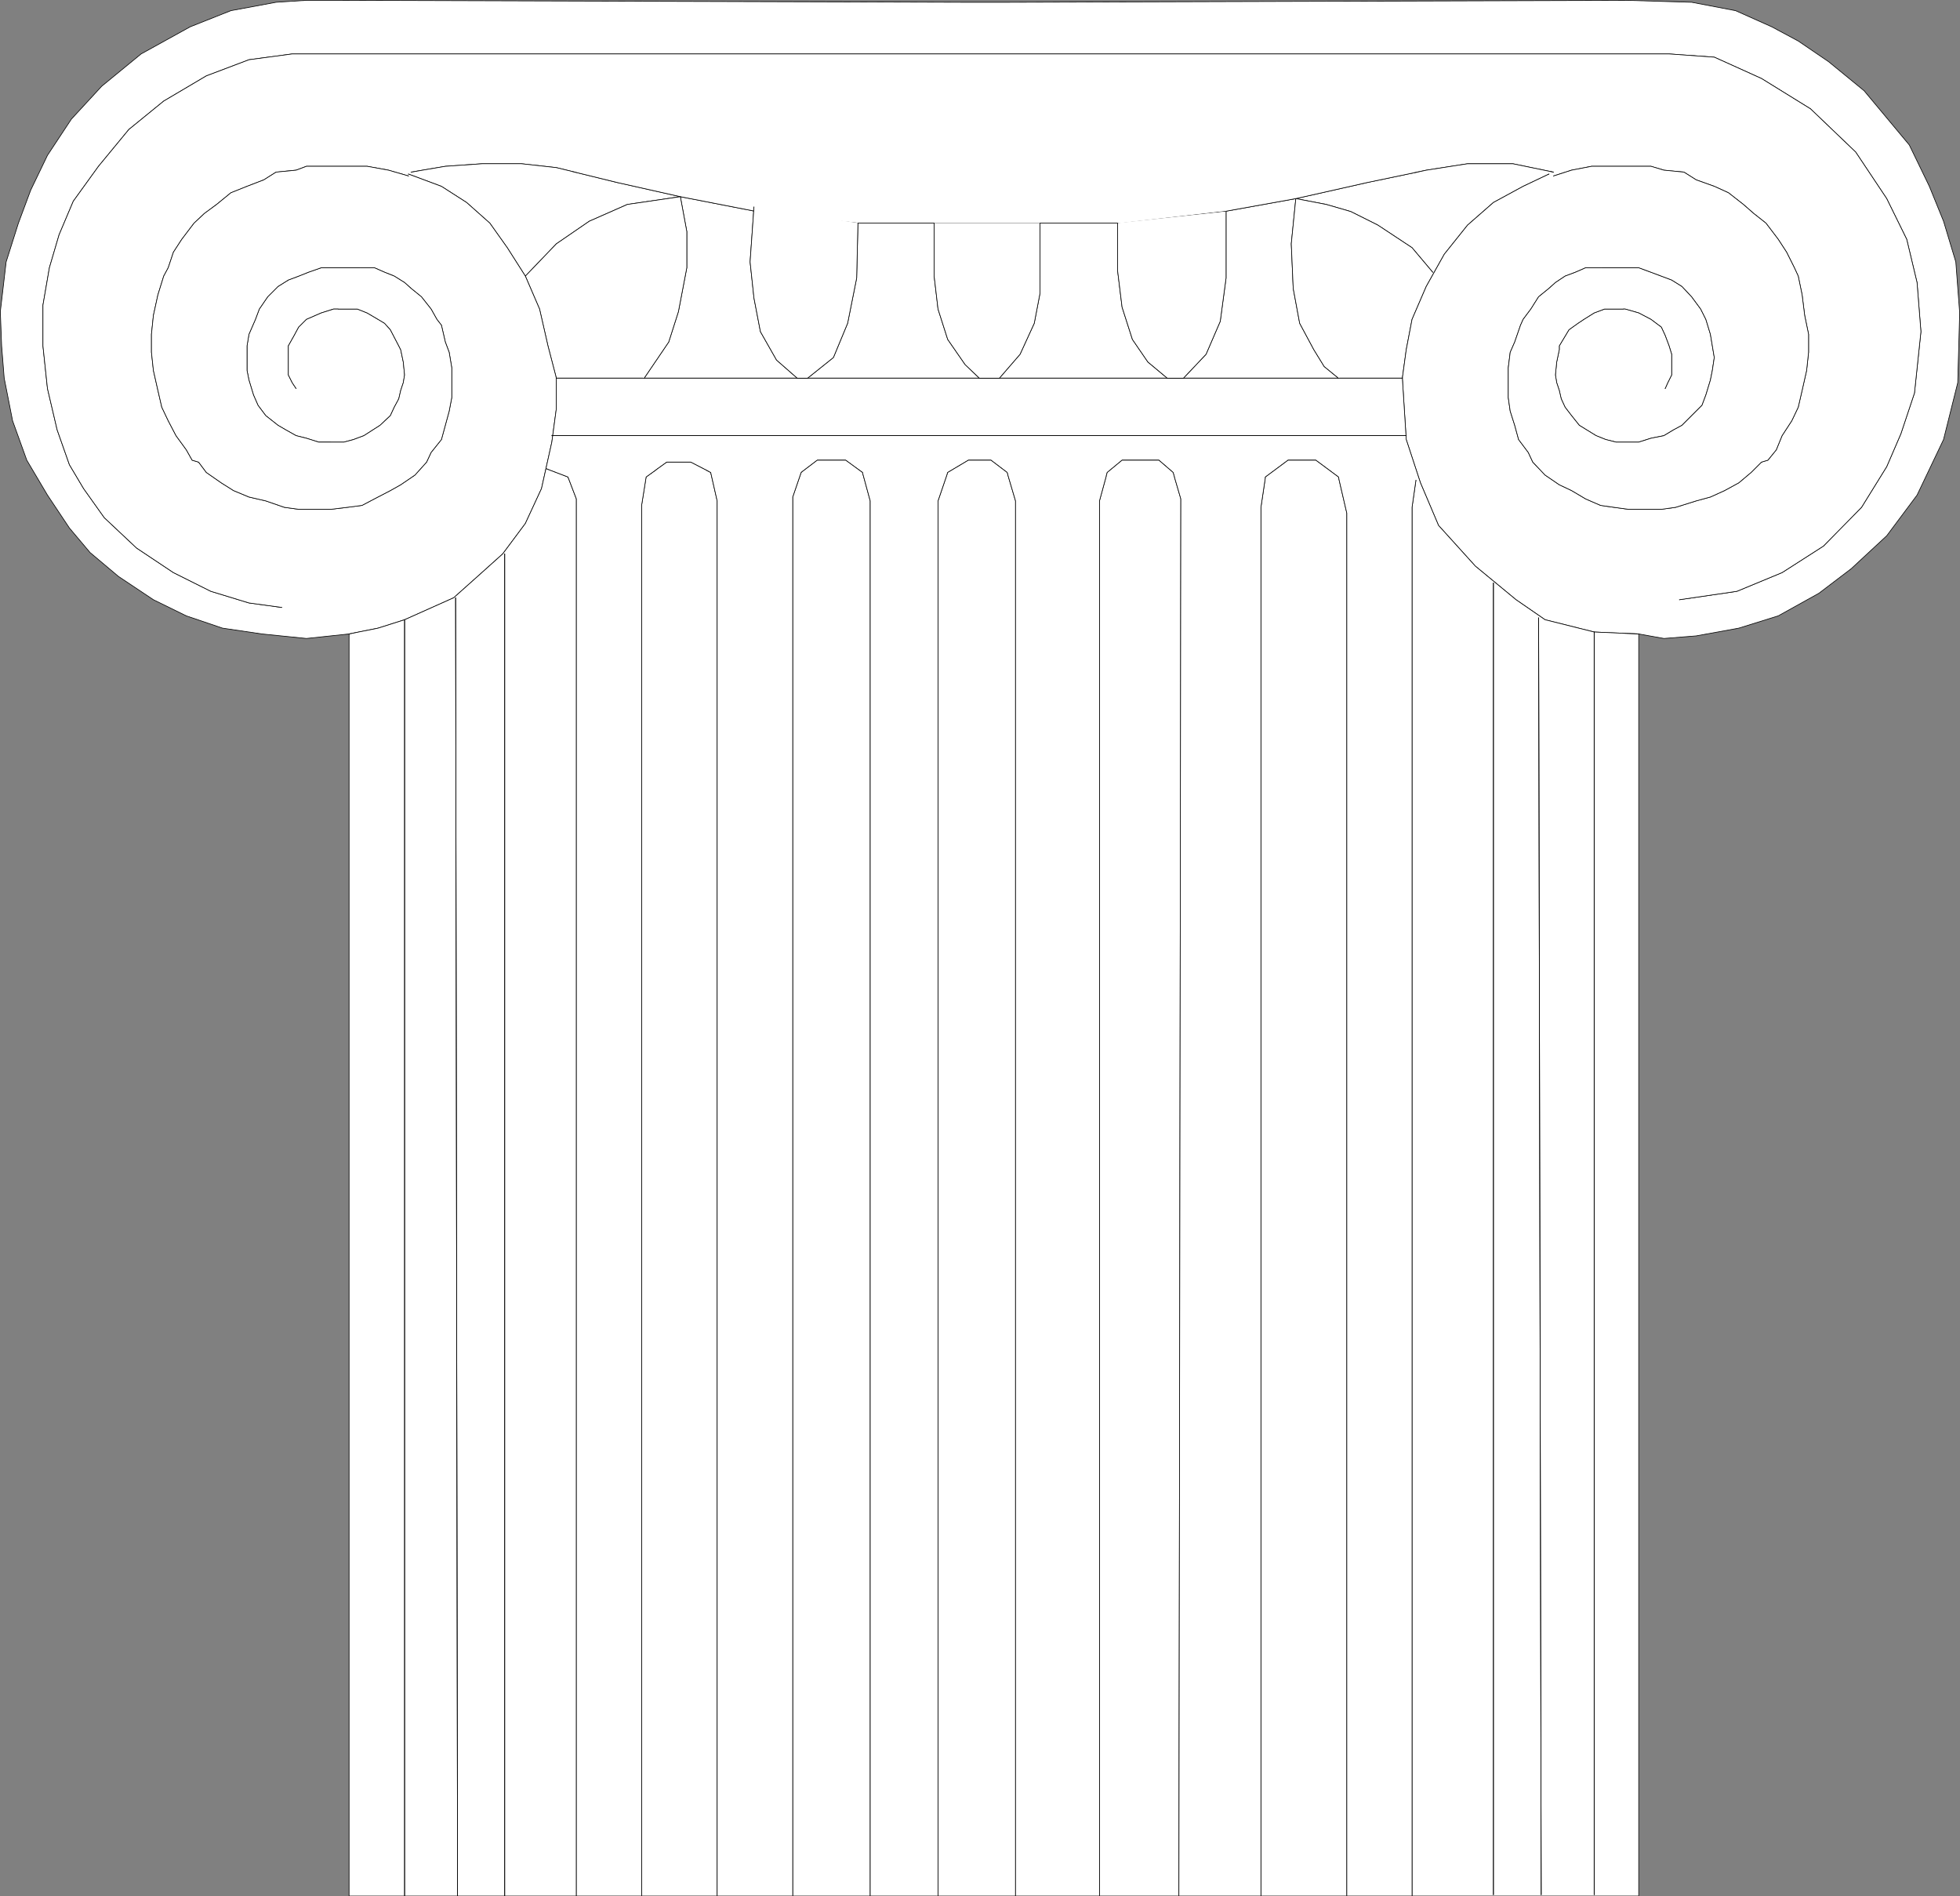 <?xml version="1.0" encoding="UTF-8" standalone="no"?>
<svg
   version="1.0"
   width="129.766mm"
   height="125.533mm"
   id="svg82"
   sodipodi:docname="Column 02.wmf"
   xmlns:inkscape="http://www.inkscape.org/namespaces/inkscape"
   xmlns:sodipodi="http://sodipodi.sourceforge.net/DTD/sodipodi-0.dtd"
   xmlns="http://www.w3.org/2000/svg"
   xmlns:svg="http://www.w3.org/2000/svg">
  <rect width="100%" height="100%" fill="#808080" stroke="none"/>
  <sodipodi:namedview
     id="namedview82"
     pagecolor="#ffffff"
     bordercolor="#000000"
     borderopacity="0.25"
     inkscape:showpageshadow="2"
     inkscape:pageopacity="0.0"
     inkscape:pagecheckerboard="0"
     inkscape:deskcolor="#d1d1d1"
     inkscape:document-units="mm" />
  <defs
     id="defs1">
    <pattern
       id="WMFhbasepattern"
       patternUnits="userSpaceOnUse"
       width="6"
       height="6"
       x="0"
       y="0" />
  </defs>
  <path
     style="fill:#ffffff;fill-opacity:1;fill-rule:evenodd;stroke:none"
     d="m 252.661,0.566 154.328,-0.485 16.322,0.485 10.989,2.101 9.05,4.04 6.626,3.555 7.595,5.171 8.888,7.272 11.312,13.574 5.01,10.342 3.555,8.726 3.07,10.181 0.97,12.766 -0.485,17.453 -3.555,14.221 -6.626,13.898 -7.595,10.181 -8.888,8.242 -8.08,6.141 -10.181,5.656 -9.858,3.07 -10.666,1.939 -8.08,0.646 -6.302,-1.131 V 474.375 H 87.345 V 158.61 l -10.666,1.131 -11.15,-1.131 -9.858,-1.454 -9.05,-3.07 -8.242,-4.04 -8.726,-5.818 -7.11,-5.979 -5.171,-6.141 -5.494,-8.242 -5.171,-8.726 -3.555,-9.858 L 1.05,94.616 0.404,86.536 0.081,77.972 1.535,65.529 4.606,55.833 7.676,47.591 11.878,38.865 17.857,29.815 25.452,21.574 35.31,13.494 47.591,6.706 57.772,2.666 69.084,0.566 76.679,0.081 h 8.726 l 154.974,0.485 z"
     id="path1" />
  <path
     style="fill:none;stroke:#000000;stroke-width:0.162px;stroke-linecap:round;stroke-linejoin:round;stroke-miterlimit:4;stroke-dasharray:none;stroke-opacity:1"
     d="m 252.661,0.566 154.328,-0.485 16.322,0.485 10.989,2.101 9.05,4.04 6.626,3.555 7.595,5.171 8.888,7.272 11.312,13.574 5.01,10.342 3.555,8.726 3.07,10.181 0.97,12.766 -0.485,17.453 -3.555,14.221 -6.626,13.898 -7.595,10.181 -8.888,8.242 -8.08,6.141 -10.181,5.656 -9.858,3.07 -10.666,1.939 -8.08,0.646 -6.302,-1.131 V 474.375 H 87.345 V 158.61 l -10.666,1.131 -11.15,-1.131 -9.858,-1.454 -9.05,-3.07 -8.242,-4.04 -8.726,-5.818 -7.11,-5.979 -5.171,-6.141 -5.494,-8.242 -5.171,-8.726 -3.555,-9.858 L 1.05,94.616 0.404,86.536 0.081,77.972 1.535,65.529 4.606,55.833 7.676,47.591 11.878,38.865 17.857,29.815 25.452,21.574 35.31,13.494 47.591,6.706 57.772,2.666 69.084,0.566 76.679,0.081 h 8.726 l 154.974,0.485 h 12.282"
     id="path2" />
  <path
     style="fill:#ffffff;fill-opacity:1;fill-rule:evenodd;stroke:none"
     d="m 420.24,150.045 14.382,-2.101 11.312,-4.686 10.342,-6.626 9.534,-9.696 6.302,-10.181 3.555,-8.242 3.394,-10.181 1.616,-15.352 -0.97,-12.282 -2.586,-10.827 L 472.114,49.692 464.357,38.057 453.045,27.229 440.764,19.634 428.967,14.302 417.655,13.494 H 73.124 l -10.827,1.454 -10.666,4.04 -10.666,6.302 -8.726,7.11 -7.595,9.211 -6.302,8.726 -3.555,8.403 -2.424,8.242 -1.616,9.373 v 10.181 l 1.131,10.666 2.424,10.342 3.07,8.726 3.555,5.979 5.171,7.272 8.08,7.595 9.211,6.141 9.373,4.686 9.534,2.909 8.242,1.131 z"
     id="path3" />
  <path
     style="fill:none;stroke:#000000;stroke-width:0.162px;stroke-linecap:round;stroke-linejoin:round;stroke-miterlimit:4;stroke-dasharray:none;stroke-opacity:1"
     d="m 420.24,150.045 14.382,-2.101 11.312,-4.686 10.342,-6.626 9.534,-9.696 6.302,-10.181 3.555,-8.242 3.394,-10.181 1.616,-15.352 -0.97,-12.282 -2.586,-10.827 L 472.114,49.692 464.357,38.057 453.045,27.229 440.764,19.634 428.967,14.302 417.655,13.494 H 73.124 l -10.827,1.454 -10.666,4.04 -10.666,6.302 -8.726,7.11 -7.595,9.211 -6.302,8.726 -3.555,8.403 -2.424,8.242 -1.616,9.373 v 10.181 l 1.131,10.666 2.424,10.342 3.07,8.726 3.555,5.979 5.171,7.272 8.08,7.595 9.211,6.141 9.373,4.686 9.534,2.909 8.242,1.131"
     id="path4" />
  <path
     style="fill:#ffffff;fill-opacity:1;fill-rule:evenodd;stroke:none"
     d="m 420.24,150.045 14.382,-2.101 11.312,-4.686 10.342,-6.626 9.534,-9.696 6.302,-10.181 3.555,-8.242 3.394,-10.181 1.616,-15.352 -0.97,-12.282 -2.586,-10.827 L 472.114,49.692 464.357,38.057 453.045,27.229 440.764,19.634 428.967,14.302 417.655,13.494 H 73.124 l -10.827,1.454 -10.666,4.04 -10.666,6.302 -8.726,7.11 -7.595,9.211 -6.302,8.726 -3.555,8.403 -2.424,8.242 -1.616,9.373 v 10.181 l 1.131,10.666 2.424,10.342 3.07,8.726 3.555,5.979 5.171,7.272 8.08,7.595 9.211,6.141 9.373,4.686 9.534,2.909 8.242,1.131 z"
     id="path5" />
  <path
     style="fill:none;stroke:#000000;stroke-width:0.162px;stroke-linecap:round;stroke-linejoin:round;stroke-miterlimit:4;stroke-dasharray:none;stroke-opacity:1"
     d="m 420.24,150.045 14.382,-2.101 11.312,-4.686 10.342,-6.626 9.534,-9.696 6.302,-10.181 3.555,-8.242 3.394,-10.181 1.616,-15.352 -0.97,-12.282 -2.586,-10.827 L 472.114,49.692 464.357,38.057 453.045,27.229 440.764,19.634 428.967,14.302 417.655,13.494 H 73.124 l -10.827,1.454 -10.666,4.04 -10.666,6.302 -8.726,7.11 -7.595,9.211 -6.302,8.726 -3.555,8.403 -2.424,8.242 -1.616,9.373 v 10.181 l 1.131,10.666 2.424,10.342 3.07,8.726 3.555,5.979 5.171,7.272 8.08,7.595 9.211,6.141 9.373,4.686 9.534,2.909 8.242,1.131"
     id="path6" />
  <path
     style="fill:#ffffff;fill-opacity:1;fill-rule:evenodd;stroke:none"
     d="m 74.094,97.202 -0.97,-1.454 -0.97,-1.939 v -7.272 l 1.454,-2.586 1.131,-2.101 1.939,-1.939 3.717,-1.616 3.07,-0.97 h 5.979 l 2.424,0.97 2.747,1.616 1.616,0.97 1.454,1.616 2.101,4.04 0.485,0.97 0.646,3.07 0.323,3.232 -0.323,1.939 -0.646,1.939 -0.485,2.101 -1.131,2.101 -0.97,2.101 -2.586,2.424 -4.04,2.586 -2.586,0.97 -2.424,0.646 H 79.75 l -3.07,-0.97 -2.586,-0.646 -2.586,-1.454 -1.939,-1.131 -3.07,-2.424 -1.939,-2.586 -1.131,-2.586 -1.131,-3.717 -0.485,-2.424 v -6.141 l 0.485,-2.909 1.616,-3.717 0.97,-2.586 2.101,-3.07 2.586,-2.586 2.586,-1.616 2.586,-0.97 2.424,-0.97 3.232,-1.131 h 13.251 l 2.586,1.131 2.424,0.97 2.586,1.616 1.616,1.454 2.586,2.101 2.424,3.07 1.454,2.586 1.131,1.454 0.97,4.202 0.97,2.586 0.646,3.878 v 7.434 l -0.646,3.394 -0.97,3.555 -0.97,3.555 -2.586,3.232 -1.131,2.424 -2.909,3.232 -3.555,2.424 -2.586,1.454 -4.04,2.101 -3.07,1.616 -3.717,0.485 -4.04,0.485 h -8.08 l -3.555,-0.485 -4.686,-1.616 -4.202,-0.97 -3.878,-1.616 -3.07,-1.939 -3.717,-2.586 -1.939,-2.586 -1.616,-0.485 -1.454,-2.586 -2.586,-3.555 -1.939,-3.717 -1.616,-3.394 -0.97,-4.202 -1.131,-5.01 -0.485,-4.525 v -4.525 l 0.485,-4.686 1.131,-5.171 1.454,-4.686 1.131,-2.101 1.293,-3.878 2.101,-3.232 3.07,-4.04 2.586,-2.424 3.07,-2.262 3.555,-2.909 4.04,-1.616 4.202,-1.616 3.07,-1.939 5.01,-0.485 2.586,-0.97 h 15.19 l 5.333,0.97 5.01,1.454 z"
     id="path7" />
  <path
     style="fill:none;stroke:#000000;stroke-width:0.162px;stroke-linecap:round;stroke-linejoin:round;stroke-miterlimit:4;stroke-dasharray:none;stroke-opacity:1"
     d="m 74.094,97.202 -0.97,-1.454 -0.97,-1.939 v -7.272 l 1.454,-2.586 1.131,-2.101 1.939,-1.939 3.717,-1.616 3.07,-0.97 h 5.979 l 2.424,0.97 2.747,1.616 1.616,0.97 1.454,1.616 2.101,4.04 0.485,0.97 0.646,3.07 0.323,3.232 -0.323,1.939 -0.646,1.939 -0.485,2.101 -1.131,2.101 -0.97,2.101 -2.586,2.424 -4.04,2.586 -2.586,0.97 -2.424,0.646 H 79.75 l -3.07,-0.97 -2.586,-0.646 -2.586,-1.454 -1.939,-1.131 -3.07,-2.424 -1.939,-2.586 -1.131,-2.586 -1.131,-3.717 -0.485,-2.424 v -6.141 l 0.485,-2.909 1.616,-3.717 0.97,-2.586 2.101,-3.07 2.586,-2.586 2.586,-1.616 2.586,-0.97 2.424,-0.97 3.232,-1.131 h 13.251 l 2.586,1.131 2.424,0.97 2.586,1.616 1.616,1.454 2.586,2.101 2.424,3.07 1.454,2.586 1.131,1.454 0.97,4.202 0.97,2.586 0.646,3.878 v 7.434 l -0.646,3.394 -0.97,3.555 -0.97,3.555 -2.586,3.232 -1.131,2.424 -2.909,3.232 -3.555,2.424 -2.586,1.454 -4.04,2.101 -3.07,1.616 -3.717,0.485 -4.04,0.485 h -8.08 l -3.555,-0.485 -4.686,-1.616 -4.202,-0.97 -3.878,-1.616 -3.07,-1.939 -3.717,-2.586 -1.939,-2.586 -1.616,-0.485 -1.454,-2.586 -2.586,-3.555 -1.939,-3.717 -1.616,-3.394 -0.97,-4.202 -1.131,-5.01 -0.485,-4.525 v -4.525 l 0.485,-4.686 1.131,-5.171 1.454,-4.686 1.131,-2.101 1.293,-3.878 2.101,-3.232 3.07,-4.04 2.586,-2.424 3.07,-2.262 3.555,-2.909 4.04,-1.616 4.202,-1.616 3.07,-1.939 5.01,-0.485 2.586,-0.97 h 15.19 l 5.333,0.97 5.01,1.454"
     id="path8" />
  <path
     style="fill:#ffffff;fill-opacity:1;fill-rule:evenodd;stroke:none"
     d="m 74.094,97.202 -0.97,-1.454 -0.97,-1.939 v -7.272 l 1.454,-2.586 1.131,-2.101 1.939,-1.939 3.717,-1.616 3.07,-0.97 h 5.979 l 2.424,0.97 2.747,1.616 1.616,0.97 1.454,1.616 2.101,4.04 0.485,0.97 0.646,3.07 0.323,3.232 -0.323,1.939 -0.646,1.939 -0.485,2.101 -1.131,2.101 -0.97,2.101 -2.586,2.424 -4.04,2.586 -2.586,0.97 -2.424,0.646 H 79.75 l -3.07,-0.97 -2.586,-0.646 -2.586,-1.454 -1.939,-1.131 -3.07,-2.424 -1.939,-2.586 -1.131,-2.586 -1.131,-3.717 -0.485,-2.424 v -6.141 l 0.485,-2.909 1.616,-3.717 0.97,-2.586 2.101,-3.07 2.586,-2.586 2.586,-1.616 2.586,-0.97 2.424,-0.97 3.232,-1.131 h 13.251 l 2.586,1.131 2.424,0.97 2.586,1.616 1.616,1.454 2.586,2.101 2.424,3.07 1.454,2.586 1.131,1.454 0.97,4.202 0.97,2.586 0.646,3.878 v 7.434 l -0.646,3.394 -0.97,3.555 -0.97,3.555 -2.586,3.232 -1.131,2.424 -2.909,3.232 -3.555,2.424 -2.586,1.454 -4.04,2.101 -3.07,1.616 -3.717,0.485 -4.04,0.485 h -8.08 l -3.555,-0.485 -4.686,-1.616 -4.202,-0.97 -3.878,-1.616 -3.07,-1.939 -3.717,-2.586 -1.939,-2.586 -1.616,-0.485 -1.454,-2.586 -2.586,-3.555 -1.939,-3.717 -1.616,-3.394 -0.97,-4.202 -1.131,-5.01 -0.485,-4.525 v -4.525 l 0.485,-4.686 1.131,-5.171 1.454,-4.686 1.131,-2.101 1.293,-3.878 2.101,-3.232 3.07,-4.04 2.586,-2.424 3.07,-2.262 3.555,-2.909 4.04,-1.616 4.202,-1.616 3.07,-1.939 5.01,-0.485 2.586,-0.97 h 15.19 l 5.333,0.97 5.01,1.454 z"
     id="path9" />
  <path
     style="fill:none;stroke:#000000;stroke-width:0.162px;stroke-linecap:round;stroke-linejoin:round;stroke-miterlimit:4;stroke-dasharray:none;stroke-opacity:1"
     d="m 74.094,97.202 -0.97,-1.454 -0.97,-1.939 v -7.272 l 1.454,-2.586 1.131,-2.101 1.939,-1.939 3.717,-1.616 3.07,-0.97 h 5.979 l 2.424,0.97 2.747,1.616 1.616,0.97 1.454,1.616 2.101,4.04 0.485,0.97 0.646,3.07 0.323,3.232 -0.323,1.939 -0.646,1.939 -0.485,2.101 -1.131,2.101 -0.97,2.101 -2.586,2.424 -4.04,2.586 -2.586,0.97 -2.424,0.646 H 79.75 l -3.07,-0.97 -2.586,-0.646 -2.586,-1.454 -1.939,-1.131 -3.07,-2.424 -1.939,-2.586 -1.131,-2.586 -1.131,-3.717 -0.485,-2.424 v -6.141 l 0.485,-2.909 1.616,-3.717 0.97,-2.586 2.101,-3.07 2.586,-2.586 2.586,-1.616 2.586,-0.97 2.424,-0.97 3.232,-1.131 h 13.251 l 2.586,1.131 2.424,0.97 2.586,1.616 1.616,1.454 2.586,2.101 2.424,3.07 1.454,2.586 1.131,1.454 0.97,4.202 0.97,2.586 0.646,3.878 v 7.434 l -0.646,3.394 -0.97,3.555 -0.97,3.555 -2.586,3.232 -1.131,2.424 -2.909,3.232 -3.555,2.424 -2.586,1.454 -4.04,2.101 -3.07,1.616 -3.717,0.485 -4.04,0.485 h -8.08 l -3.555,-0.485 -4.686,-1.616 -4.202,-0.97 -3.878,-1.616 -3.07,-1.939 -3.717,-2.586 -1.939,-2.586 -1.616,-0.485 -1.454,-2.586 -2.586,-3.555 -1.939,-3.717 -1.616,-3.394 -0.97,-4.202 -1.131,-5.01 -0.485,-4.525 v -4.525 l 0.485,-4.686 1.131,-5.171 1.454,-4.686 1.131,-2.101 1.293,-3.878 2.101,-3.232 3.07,-4.04 2.586,-2.424 3.07,-2.262 3.555,-2.909 4.04,-1.616 4.202,-1.616 3.07,-1.939 5.01,-0.485 2.586,-0.97 h 15.19 l 5.333,0.97 5.01,1.454"
     id="path10" />
  <path
     style="fill:#ffffff;fill-opacity:1;fill-rule:evenodd;stroke:none"
     d="m 416.685,97.202 0.646,-1.454 0.97,-1.939 v -5.171 l -0.646,-2.101 -0.97,-2.586 -0.97,-2.101 -2.586,-1.939 -3.07,-1.616 -3.394,-0.97 h -5.171 l -2.586,0.97 -2.586,1.616 -1.454,0.97 -2.262,1.616 -2.424,4.04 v 0.97 l -0.646,3.07 -0.323,3.232 0.323,1.939 0.646,1.939 0.485,2.101 0.97,2.101 1.616,2.101 1.939,2.424 4.202,2.586 2.424,0.97 2.586,0.646 h 5.656 l 3.07,-0.97 3.232,-0.646 2.424,-1.454 2.101,-1.131 5.01,-5.01 0.97,-2.586 1.131,-3.717 0.485,-2.424 0.485,-3.232 -0.485,-2.909 -0.485,-2.909 -1.131,-3.717 -1.293,-2.586 -2.262,-3.07 -2.424,-2.586 -2.586,-1.616 -2.586,-0.97 -2.586,-0.97 -3.07,-1.131 h -13.251 l -2.586,1.131 -2.586,0.97 -2.424,1.616 -1.616,1.454 -2.586,2.101 -1.939,3.07 -1.939,2.586 -0.646,1.454 -1.454,4.202 -1.131,2.586 -0.485,3.878 v 7.434 l 0.485,3.394 1.131,3.555 0.97,3.555 2.424,3.232 1.131,2.424 3.07,3.232 3.555,2.424 3.07,1.454 3.555,2.101 3.717,1.616 3.394,0.485 3.555,0.485 h 8.242 l 3.555,-0.485 5.171,-1.616 3.555,-0.97 3.555,-1.616 3.555,-1.939 3.07,-2.586 2.586,-2.586 1.616,-0.485 2.101,-2.586 1.454,-3.555 2.424,-3.717 1.616,-3.394 0.97,-4.202 1.131,-5.01 0.485,-4.525 v -4.525 l -0.97,-4.686 -0.646,-5.171 -0.97,-4.686 -0.97,-2.101 -1.939,-3.878 -2.101,-3.232 -3.07,-4.04 -3.07,-2.424 -2.586,-2.262 -3.717,-2.909 -3.555,-1.616 -4.525,-1.616 -3.07,-1.939 -5.01,-0.485 -3.232,-0.97 h -14.867 l -5.01,0.97 -4.525,1.454 z"
     id="path11" />
  <path
     style="fill:none;stroke:#000000;stroke-width:0.162px;stroke-linecap:round;stroke-linejoin:round;stroke-miterlimit:4;stroke-dasharray:none;stroke-opacity:1"
     d="m 416.685,97.202 0.646,-1.454 0.97,-1.939 v -5.171 l -0.646,-2.101 -0.97,-2.586 -0.97,-2.101 -2.586,-1.939 -3.07,-1.616 -3.394,-0.97 h -5.171 l -2.586,0.97 -2.586,1.616 -1.454,0.97 -2.262,1.616 -2.424,4.04 v 0.97 l -0.646,3.07 -0.323,3.232 0.323,1.939 0.646,1.939 0.485,2.101 0.97,2.101 1.616,2.101 1.939,2.424 4.202,2.586 2.424,0.97 2.586,0.646 h 5.656 l 3.07,-0.97 3.232,-0.646 2.424,-1.454 2.101,-1.131 5.01,-5.01 0.97,-2.586 1.131,-3.717 0.485,-2.424 0.485,-3.232 -0.485,-2.909 -0.485,-2.909 -1.131,-3.717 -1.293,-2.586 -2.262,-3.07 -2.424,-2.586 -2.586,-1.616 -2.586,-0.97 -2.586,-0.97 -3.07,-1.131 h -13.251 l -2.586,1.131 -2.586,0.97 -2.424,1.616 -1.616,1.454 -2.586,2.101 -1.939,3.07 -1.939,2.586 -0.646,1.454 -1.454,4.202 -1.131,2.586 -0.485,3.878 v 7.434 l 0.485,3.394 1.131,3.555 0.97,3.555 2.424,3.232 1.131,2.424 3.07,3.232 3.555,2.424 3.07,1.454 3.555,2.101 3.717,1.616 3.394,0.485 3.555,0.485 h 8.242 l 3.555,-0.485 5.171,-1.616 3.555,-0.97 3.555,-1.616 3.555,-1.939 3.07,-2.586 2.586,-2.586 1.616,-0.485 2.101,-2.586 1.454,-3.555 2.424,-3.717 1.616,-3.394 0.97,-4.202 1.131,-5.01 0.485,-4.525 v -4.525 l -0.97,-4.686 -0.646,-5.171 -0.97,-4.686 -0.97,-2.101 -1.939,-3.878 -2.101,-3.232 -3.07,-4.04 -3.07,-2.424 -2.586,-2.262 -3.717,-2.909 -3.555,-1.616 -4.525,-1.616 -3.07,-1.939 -5.01,-0.485 -3.232,-0.97 h -14.867 l -5.01,0.97 -4.525,1.454"
     id="path12" />
  <path
     style="fill:#ffffff;fill-opacity:1;fill-rule:evenodd;stroke:none"
     d="m 416.685,97.202 0.646,-1.454 0.97,-1.939 v -5.171 l -0.646,-2.101 -0.97,-2.586 -0.97,-2.101 -2.586,-1.939 -3.07,-1.616 -3.394,-0.97 h -5.171 l -2.586,0.97 -2.586,1.616 -1.454,0.97 -2.262,1.616 -2.424,4.04 v 0.97 l -0.646,3.07 -0.323,3.232 0.323,1.939 0.646,1.939 0.485,2.101 0.97,2.101 1.616,2.101 1.939,2.424 4.202,2.586 2.424,0.97 2.586,0.646 h 5.656 l 3.07,-0.97 3.232,-0.646 2.424,-1.454 2.101,-1.131 5.01,-5.01 0.97,-2.586 1.131,-3.717 0.485,-2.424 0.485,-3.232 -0.485,-2.909 -0.485,-2.909 -1.131,-3.717 -1.293,-2.586 -2.262,-3.07 -2.424,-2.586 -2.586,-1.616 -2.586,-0.97 -2.586,-0.97 -3.07,-1.131 h -13.251 l -2.586,1.131 -2.586,0.97 -2.424,1.616 -1.616,1.454 -2.586,2.101 -1.939,3.07 -1.939,2.586 -0.646,1.454 -1.454,4.202 -1.131,2.586 -0.485,3.878 v 7.434 l 0.485,3.394 1.131,3.555 0.97,3.555 2.424,3.232 1.131,2.424 3.07,3.232 3.555,2.424 3.07,1.454 3.555,2.101 3.717,1.616 3.394,0.485 3.555,0.485 h 8.242 l 3.555,-0.485 5.171,-1.616 3.555,-0.97 3.555,-1.616 3.555,-1.939 3.07,-2.586 2.586,-2.586 1.616,-0.485 2.101,-2.586 1.454,-3.555 2.424,-3.717 1.616,-3.394 0.97,-4.202 1.131,-5.01 0.485,-4.525 v -4.525 l -0.97,-4.686 -0.646,-5.171 -0.97,-4.686 -0.97,-2.101 -1.939,-3.878 -2.101,-3.232 -3.07,-4.04 -3.07,-2.424 -2.586,-2.262 -3.717,-2.909 -3.555,-1.616 -4.525,-1.616 -3.07,-1.939 -5.01,-0.485 -3.232,-0.97 h -14.867 l -5.01,0.97 -4.525,1.454 z"
     id="path13" />
  <path
     style="fill:none;stroke:#000000;stroke-width:0.162px;stroke-linecap:round;stroke-linejoin:round;stroke-miterlimit:4;stroke-dasharray:none;stroke-opacity:1"
     d="m 416.685,97.202 0.646,-1.454 0.97,-1.939 v -5.171 l -0.646,-2.101 -0.97,-2.586 -0.97,-2.101 -2.586,-1.939 -3.07,-1.616 -3.394,-0.97 h -5.171 l -2.586,0.97 -2.586,1.616 -1.454,0.97 -2.262,1.616 -2.424,4.04 v 0.97 l -0.646,3.07 -0.323,3.232 0.323,1.939 0.646,1.939 0.485,2.101 0.97,2.101 1.616,2.101 1.939,2.424 4.202,2.586 2.424,0.97 2.586,0.646 h 5.656 l 3.07,-0.97 3.232,-0.646 2.424,-1.454 2.101,-1.131 5.01,-5.01 0.97,-2.586 1.131,-3.717 0.485,-2.424 0.485,-3.232 -0.485,-2.909 -0.485,-2.909 -1.131,-3.717 -1.293,-2.586 -2.262,-3.07 -2.424,-2.586 -2.586,-1.616 -2.586,-0.97 -2.586,-0.97 -3.07,-1.131 h -13.251 l -2.586,1.131 -2.586,0.97 -2.424,1.616 -1.616,1.454 -2.586,2.101 -1.939,3.07 -1.939,2.586 -0.646,1.454 -1.454,4.202 -1.131,2.586 -0.485,3.878 v 7.434 l 0.485,3.394 1.131,3.555 0.97,3.555 2.424,3.232 1.131,2.424 3.07,3.232 3.555,2.424 3.07,1.454 3.555,2.101 3.717,1.616 3.394,0.485 3.555,0.485 h 8.242 l 3.555,-0.485 5.171,-1.616 3.555,-0.97 3.555,-1.616 3.555,-1.939 3.07,-2.586 2.586,-2.586 1.616,-0.485 2.101,-2.586 1.454,-3.555 2.424,-3.717 1.616,-3.394 0.97,-4.202 1.131,-5.01 0.485,-4.525 v -4.525 l -0.97,-4.686 -0.646,-5.171 -0.97,-4.686 -0.97,-2.101 -1.939,-3.878 -2.101,-3.232 -3.07,-4.04 -3.07,-2.424 -2.586,-2.262 -3.717,-2.909 -3.555,-1.616 -4.525,-1.616 -3.07,-1.939 -5.01,-0.485 -3.232,-0.97 h -14.867 l -5.01,0.97 -4.525,1.454"
     id="path14" />
  <path
     style="fill:#ffffff;fill-opacity:1;fill-rule:evenodd;stroke:none"
     d="m 410.06,158.61 -11.15,-0.485 -12.282,-3.07 -7.272,-5.01 -10.181,-8.403 L 359.964,131.461 355.439,120.795 351.884,109.968 350.914,94.616 H 139.218 v 7.595 l -1.131,8.403 -2.586,11.635 -4.04,8.726 -5.656,7.595 -6.302,5.656 -5.979,5.333 -12.282,5.494 -6.626,2.101 -7.272,1.454 z"
     id="path15" />
  <path
     style="fill:none;stroke:#000000;stroke-width:0.162px;stroke-linecap:round;stroke-linejoin:round;stroke-miterlimit:4;stroke-dasharray:none;stroke-opacity:1"
     d="m 410.06,158.61 -11.15,-0.485 -12.282,-3.07 -7.272,-5.01 -10.181,-8.403 L 359.964,131.461 355.439,120.795 351.884,109.968 350.914,94.616 H 139.218 v 7.595 l -1.131,8.403 -2.586,11.635 -4.04,8.726 -5.656,7.595 -6.302,5.656 -5.979,5.333 -12.282,5.494 -6.626,2.101 -7.272,1.454"
     id="path16" />
  <path
     style="fill:#ffffff;fill-opacity:1;fill-rule:evenodd;stroke:none"
     d="m 410.06,158.61 -11.15,-0.485 -12.282,-3.07 -7.272,-5.01 -10.181,-8.403 L 359.964,131.461 355.439,120.795 351.884,109.968 350.914,94.616 H 139.218 v 7.595 l -1.131,8.403 -2.586,11.635 -4.04,8.726 -5.656,7.595 -6.302,5.656 -5.979,5.333 -12.282,5.494 -6.626,2.101 -7.272,1.454 z"
     id="path17" />
  <path
     style="fill:none;stroke:#000000;stroke-width:0.162px;stroke-linecap:round;stroke-linejoin:round;stroke-miterlimit:4;stroke-dasharray:none;stroke-opacity:1"
     d="m 410.06,158.61 -11.15,-0.485 -12.282,-3.07 -7.272,-5.01 -10.181,-8.403 L 359.964,131.461 355.439,120.795 351.884,109.968 350.914,94.616 H 139.218 v 7.595 l -1.131,8.403 -2.586,11.635 -4.04,8.726 -5.656,7.595 -6.302,5.656 -5.979,5.333 -12.282,5.494 -6.626,2.101 -7.272,1.454"
     id="path18" />
  <path
     style="fill:#ffffff;fill-opacity:1;fill-rule:evenodd;stroke:none"
     d="M 101.242,474.375 V 155.054 Z"
     id="path19" />
  <path
     style="fill:none;stroke:#000000;stroke-width:0.162px;stroke-linecap:round;stroke-linejoin:round;stroke-miterlimit:4;stroke-dasharray:none;stroke-opacity:1"
     d="M 101.242,474.375 V 155.054"
     id="path20" />
  <path
     style="fill:#ffffff;fill-opacity:1;fill-rule:evenodd;stroke:none"
     d="M 101.242,474.375 V 155.054 Z"
     id="path21" />
  <path
     style="fill:none;stroke:#000000;stroke-width:0.162px;stroke-linecap:round;stroke-linejoin:round;stroke-miterlimit:4;stroke-dasharray:none;stroke-opacity:1"
     d="M 101.242,474.375 V 155.054"
     id="path22" />
  <path
     style="fill:#ffffff;fill-opacity:1;fill-rule:evenodd;stroke:none"
     d="m 114.493,474.375 -0.485,-324.815 z"
     id="path23" />
  <path
     style="fill:none;stroke:#000000;stroke-width:0.162px;stroke-linecap:round;stroke-linejoin:round;stroke-miterlimit:4;stroke-dasharray:none;stroke-opacity:1"
     d="m 114.493,474.375 -0.485,-324.815"
     id="path24" />
  <path
     style="fill:#ffffff;fill-opacity:1;fill-rule:evenodd;stroke:none"
     d="m 114.493,474.375 -0.485,-324.815 z"
     id="path25" />
  <path
     style="fill:none;stroke:#000000;stroke-width:0.162px;stroke-linecap:round;stroke-linejoin:round;stroke-miterlimit:4;stroke-dasharray:none;stroke-opacity:1"
     d="m 114.493,474.375 -0.485,-324.815"
     id="path26" />
  <path
     style="fill:#ffffff;fill-opacity:1;fill-rule:evenodd;stroke:none"
     d="M 126.29,474.375 V 138.571 Z"
     id="path27" />
  <path
     style="fill:none;stroke:#000000;stroke-width:0.162px;stroke-linecap:round;stroke-linejoin:round;stroke-miterlimit:4;stroke-dasharray:none;stroke-opacity:1"
     d="M 126.29,474.375 V 138.571"
     id="path28" />
  <path
     style="fill:#ffffff;fill-opacity:1;fill-rule:evenodd;stroke:none"
     d="M 126.29,474.375 V 138.571 Z"
     id="path29" />
  <path
     style="fill:none;stroke:#000000;stroke-width:0.162px;stroke-linecap:round;stroke-linejoin:round;stroke-miterlimit:4;stroke-dasharray:none;stroke-opacity:1"
     d="M 126.29,474.375 V 138.571"
     id="path30" />
  <path
     style="fill:#ffffff;fill-opacity:1;fill-rule:evenodd;stroke:none"
     d="M 398.909,474.051 V 158.125 Z"
     id="path31" />
  <path
     style="fill:none;stroke:#000000;stroke-width:0.162px;stroke-linecap:round;stroke-linejoin:round;stroke-miterlimit:4;stroke-dasharray:none;stroke-opacity:1"
     d="M 398.909,474.051 V 158.125"
     id="path32" />
  <path
     style="fill:#ffffff;fill-opacity:1;fill-rule:evenodd;stroke:none"
     d="M 398.909,474.051 V 158.125 Z"
     id="path33" />
  <path
     style="fill:none;stroke:#000000;stroke-width:0.162px;stroke-linecap:round;stroke-linejoin:round;stroke-miterlimit:4;stroke-dasharray:none;stroke-opacity:1"
     d="M 398.909,474.051 V 158.125"
     id="path34" />
  <path
     style="fill:#ffffff;fill-opacity:1;fill-rule:evenodd;stroke:none"
     d="M 385.658,474.051 385.012,154.57 Z"
     id="path35" />
  <path
     style="fill:none;stroke:#000000;stroke-width:0.162px;stroke-linecap:round;stroke-linejoin:round;stroke-miterlimit:4;stroke-dasharray:none;stroke-opacity:1"
     d="M 385.658,474.051 385.012,154.57"
     id="path36" />
  <path
     style="fill:#ffffff;fill-opacity:1;fill-rule:evenodd;stroke:none"
     d="M 385.658,474.051 385.012,154.57 Z"
     id="path37" />
  <path
     style="fill:none;stroke:#000000;stroke-width:0.162px;stroke-linecap:round;stroke-linejoin:round;stroke-miterlimit:4;stroke-dasharray:none;stroke-opacity:1"
     d="M 385.658,474.051 385.012,154.57"
     id="path38" />
  <path
     style="fill:#ffffff;fill-opacity:1;fill-rule:evenodd;stroke:none"
     d="M 373.7,474.051 V 145.843 Z"
     id="path39" />
  <path
     style="fill:none;stroke:#000000;stroke-width:0.162px;stroke-linecap:round;stroke-linejoin:round;stroke-miterlimit:4;stroke-dasharray:none;stroke-opacity:1"
     d="M 373.7,474.051 V 145.843"
     id="path40" />
  <path
     style="fill:#ffffff;fill-opacity:1;fill-rule:evenodd;stroke:none"
     d="M 373.7,474.051 V 145.843 Z"
     id="path41" />
  <path
     style="fill:none;stroke:#000000;stroke-width:0.162px;stroke-linecap:round;stroke-linejoin:round;stroke-miterlimit:4;stroke-dasharray:none;stroke-opacity:1"
     d="M 373.7,474.051 V 145.843"
     id="path42" />
  <path
     style="fill:#ffffff;fill-opacity:1;fill-rule:evenodd;stroke:none"
     d="m 354.308,120.149 -0.97,6.787 V 474.375 H 337.016 V 128.391 l -2.101,-9.05 -5.656,-4.202 h -6.949 l -5.656,4.202 -1.131,7.595 v 347.438 h -20.523 l 0.485,-349.539 -1.939,-6.626 -3.555,-3.07 h -9.211 l -3.717,3.07 -1.939,7.11 V 474.375 H 254.116 V 125.32 l -2.101,-7.11 -4.04,-3.07 h -5.656 l -5.171,3.07 -2.424,7.11 V 474.375 H 217.756 V 125.32 l -1.939,-7.11 -4.202,-3.07 h -7.11 l -4.04,3.07 -2.101,6.141 V 474.375 H 179.457 V 125.32 l -1.616,-7.11 -5.01,-2.586 h -5.979 l -5.171,3.717 -1.131,7.11 V 474.375 H 144.228 V 124.835 l -2.101,-5.494 -5.494,-2.101 z"
     id="path43" />
  <path
     style="fill:none;stroke:#000000;stroke-width:0.162px;stroke-linecap:round;stroke-linejoin:round;stroke-miterlimit:4;stroke-dasharray:none;stroke-opacity:1"
     d="m 354.308,120.149 -0.97,6.787 V 474.375 H 337.016 V 128.391 l -2.101,-9.05 -5.656,-4.202 h -6.949 l -5.656,4.202 -1.131,7.595 v 347.438 h -20.523 l 0.485,-349.539 -1.939,-6.626 -3.555,-3.07 h -9.211 l -3.717,3.07 -1.939,7.11 V 474.375 H 254.116 V 125.32 l -2.101,-7.11 -4.04,-3.07 h -5.656 l -5.171,3.07 -2.424,7.11 V 474.375 H 217.756 V 125.32 l -1.939,-7.11 -4.202,-3.07 h -7.11 l -4.04,3.07 -2.101,6.141 V 474.375 H 179.457 V 125.32 l -1.616,-7.11 -5.01,-2.586 h -5.979 l -5.171,3.717 -1.131,7.11 V 474.375 H 144.228 V 124.835 l -2.101,-5.494 -5.494,-2.101"
     id="path44" />
  <path
     style="fill:#ffffff;fill-opacity:1;fill-rule:evenodd;stroke:none"
     d="m 354.308,120.149 -0.97,6.787 V 474.375 H 337.016 V 128.391 l -2.101,-9.05 -5.656,-4.202 h -6.949 l -5.656,4.202 -1.131,7.595 v 347.438 h -20.523 l 0.485,-349.539 -1.939,-6.626 -3.555,-3.07 h -9.211 l -3.717,3.07 -1.939,7.11 V 474.375 H 254.116 V 125.32 l -2.101,-7.11 -4.04,-3.07 h -5.656 l -5.171,3.07 -2.424,7.11 V 474.375 H 217.756 V 125.32 l -1.939,-7.11 -4.202,-3.07 h -7.11 l -4.04,3.07 -2.101,6.141 V 474.375 H 179.457 V 125.32 l -1.616,-7.11 -5.01,-2.586 h -5.979 l -5.171,3.717 -1.131,7.11 V 474.375 H 144.228 V 124.835 l -2.101,-5.494 -5.494,-2.101 z"
     id="path45" />
  <path
     style="fill:none;stroke:#000000;stroke-width:0.162px;stroke-linecap:round;stroke-linejoin:round;stroke-miterlimit:4;stroke-dasharray:none;stroke-opacity:1"
     d="m 354.308,120.149 -0.97,6.787 V 474.375 H 337.016 V 128.391 l -2.101,-9.05 -5.656,-4.202 h -6.949 l -5.656,4.202 -1.131,7.595 v 347.438 h -20.523 l 0.485,-349.539 -1.939,-6.626 -3.555,-3.07 h -9.211 l -3.717,3.07 -1.939,7.11 V 474.375 H 254.116 V 125.32 l -2.101,-7.11 -4.04,-3.07 h -5.656 l -5.171,3.07 -2.424,7.11 V 474.375 H 217.756 V 125.32 l -1.939,-7.11 -4.202,-3.07 h -7.11 l -4.04,3.07 -2.101,6.141 V 474.375 H 179.457 V 125.32 l -1.616,-7.11 -5.01,-2.586 h -5.979 l -5.171,3.717 -1.131,7.11 V 474.375 H 144.228 V 124.835 l -2.101,-5.494 -5.494,-2.101"
     id="path46" />
  <path
     style="fill:#ffffff;fill-opacity:1;fill-rule:evenodd;stroke:none"
     d="m 102.858,43.066 8.565,-1.454 9.211,-0.646 h 9.858 l 8.726,0.97 15.19,3.717 15.837,3.555 19.069,3.717 25.371,2.909 h 66.094 l 25.533,-2.909 17.938,-3.232 17.938,-4.04 14.706,-3.07 10.342,-1.616 h 11.312 l 10.181,2.101 z"
     id="path47" />
  <path
     style="fill:none;stroke:#000000;stroke-width:0.162px;stroke-linecap:round;stroke-linejoin:round;stroke-miterlimit:4;stroke-dasharray:none;stroke-opacity:1"
     d="m 102.858,43.066 8.565,-1.454 9.211,-0.646 h 9.858 l 8.726,0.97 15.19,3.717 15.837,3.555 19.069,3.717 25.371,2.909 h 66.094 l 25.533,-2.909 17.938,-3.232 17.938,-4.04 14.706,-3.07 10.342,-1.616 h 11.312 l 10.181,2.101"
     id="path48" />
  <path
     style="fill:#ffffff;fill-opacity:1;fill-rule:evenodd;stroke:none"
     d="m 102.858,43.066 8.565,-1.454 9.211,-0.646 h 9.858 l 8.726,0.97 15.19,3.717 15.837,3.555 19.069,3.717 25.371,2.909 h 66.094 l 25.533,-2.909 17.938,-3.232 17.938,-4.04 14.706,-3.07 10.342,-1.616 h 11.312 l 10.181,2.101 z"
     id="path49" />
  <path
     style="fill:none;stroke:#000000;stroke-width:0.162px;stroke-linecap:round;stroke-linejoin:round;stroke-miterlimit:4;stroke-dasharray:none;stroke-opacity:1"
     d="m 102.858,43.066 8.565,-1.454 9.211,-0.646 h 9.858 l 8.726,0.97 15.19,3.717 15.837,3.555 19.069,3.717 25.371,2.909 h 66.094 l 25.533,-2.909 17.938,-3.232 17.938,-4.04 14.706,-3.07 10.342,-1.616 h 11.312 l 10.181,2.101"
     id="path50" />
  <path
     style="fill:#ffffff;fill-opacity:1;fill-rule:evenodd;stroke:none"
     d="m 131.461,69.084 7.757,-8.08 8.242,-5.656 9.534,-4.202 13.251,-1.939 1.616,8.726 v 9.05 l -2.101,10.989 -2.424,7.595 -6.141,9.05 z"
     id="path51" />
  <path
     style="fill:none;stroke:#000000;stroke-width:0.162px;stroke-linecap:round;stroke-linejoin:round;stroke-miterlimit:4;stroke-dasharray:none;stroke-opacity:1"
     d="m 131.461,69.084 7.757,-8.08 8.242,-5.656 9.534,-4.202 13.251,-1.939 1.616,8.726 v 9.05 l -2.101,10.989 -2.424,7.595 -6.141,9.05"
     id="path52" />
  <path
     style="fill:#ffffff;fill-opacity:1;fill-rule:evenodd;stroke:none"
     d="m 131.461,69.084 7.757,-8.08 8.242,-5.656 9.534,-4.202 13.251,-1.939 1.616,8.726 v 9.05 l -2.101,10.989 -2.424,7.595 -6.141,9.05 z"
     id="path53" />
  <path
     style="fill:none;stroke:#000000;stroke-width:0.162px;stroke-linecap:round;stroke-linejoin:round;stroke-miterlimit:4;stroke-dasharray:none;stroke-opacity:1"
     d="m 131.461,69.084 7.757,-8.08 8.242,-5.656 9.534,-4.202 13.251,-1.939 1.616,8.726 v 9.05 l -2.101,10.989 -2.424,7.595 -6.141,9.05"
     id="path54" />
  <path
     style="fill:#ffffff;fill-opacity:1;fill-rule:evenodd;stroke:none"
     d="m 188.668,51.793 -0.97,13.736 0.97,9.05 1.616,8.403 4.04,7.11 5.171,4.525 h 2.586 l 6.464,-5.171 3.555,-8.565 2.262,-11.312 0.323,-13.736 z"
     id="path55" />
  <path
     style="fill:none;stroke:#000000;stroke-width:0.162px;stroke-linecap:round;stroke-linejoin:round;stroke-miterlimit:4;stroke-dasharray:none;stroke-opacity:1"
     d="m 188.668,51.793 -0.97,13.736 0.97,9.05 1.616,8.403 4.04,7.11 5.171,4.525 h 2.586 l 6.464,-5.171 3.555,-8.565 2.262,-11.312 0.323,-13.736"
     id="path56" />
  <path
     style="fill:#ffffff;fill-opacity:1;fill-rule:evenodd;stroke:none"
     d="m 188.668,51.793 -0.97,13.736 0.97,9.05 1.616,8.403 4.04,7.11 5.171,4.525 h 2.586 l 6.464,-5.171 3.555,-8.565 2.262,-11.312 0.323,-13.736 z"
     id="path57" />
  <path
     style="fill:none;stroke:#000000;stroke-width:0.162px;stroke-linecap:round;stroke-linejoin:round;stroke-miterlimit:4;stroke-dasharray:none;stroke-opacity:1"
     d="m 188.668,51.793 -0.97,13.736 0.97,9.05 1.616,8.403 4.04,7.11 5.171,4.525 h 2.586 l 6.464,-5.171 3.555,-8.565 2.262,-11.312 0.323,-13.736"
     id="path58" />
  <path
     style="fill:#ffffff;fill-opacity:1;fill-rule:evenodd;stroke:none"
     d="m 233.754,55.833 v 13.251 l 0.97,8.242 2.424,7.595 4.363,6.302 3.555,3.394 h 5.01 l 5.171,-5.979 3.555,-7.757 1.454,-7.595 V 55.833 Z"
     id="path59" />
  <path
     style="fill:none;stroke:#000000;stroke-width:0.162px;stroke-linecap:round;stroke-linejoin:round;stroke-miterlimit:4;stroke-dasharray:none;stroke-opacity:1"
     d="m 233.754,55.833 v 13.251 l 0.97,8.242 2.424,7.595 4.363,6.302 3.555,3.394 h 5.01 l 5.171,-5.979 3.555,-7.757 1.454,-7.595 V 55.833"
     id="path60" />
  <path
     style="fill:#ffffff;fill-opacity:1;fill-rule:evenodd;stroke:none"
     d="m 233.754,55.833 v 13.251 l 0.97,8.242 2.424,7.595 4.363,6.302 3.555,3.394 h 5.01 l 5.171,-5.979 3.555,-7.757 1.454,-7.595 V 55.833 Z"
     id="path61" />
  <path
     style="fill:none;stroke:#000000;stroke-width:0.162px;stroke-linecap:round;stroke-linejoin:round;stroke-miterlimit:4;stroke-dasharray:none;stroke-opacity:1"
     d="m 233.754,55.833 v 13.251 l 0.97,8.242 2.424,7.595 4.363,6.302 3.555,3.394 h 5.01 l 5.171,-5.979 3.555,-7.757 1.454,-7.595 V 55.833"
     id="path62" />
  <path
     style="fill:#ffffff;fill-opacity:1;fill-rule:evenodd;stroke:none"
     d="m 279.648,55.833 v 11.797 l 1.131,9.211 2.586,8.08 3.878,5.656 4.848,4.04 h 4.04 l 5.656,-5.979 3.555,-8.242 1.454,-10.827 V 52.924 Z"
     id="path63" />
  <path
     style="fill:none;stroke:#000000;stroke-width:0.162px;stroke-linecap:round;stroke-linejoin:round;stroke-miterlimit:4;stroke-dasharray:none;stroke-opacity:1"
     d="m 279.648,55.833 v 11.797 l 1.131,9.211 2.586,8.08 3.878,5.656 4.848,4.04 h 4.04 l 5.656,-5.979 3.555,-8.242 1.454,-10.827 V 52.924"
     id="path64" />
  <path
     style="fill:#ffffff;fill-opacity:1;fill-rule:evenodd;stroke:none"
     d="m 279.648,55.833 v 11.797 l 1.131,9.211 2.586,8.08 3.878,5.656 4.848,4.04 h 4.04 l 5.656,-5.979 3.555,-8.242 1.454,-10.827 V 52.924 Z"
     id="path65" />
  <path
     style="fill:none;stroke:#000000;stroke-width:0.162px;stroke-linecap:round;stroke-linejoin:round;stroke-miterlimit:4;stroke-dasharray:none;stroke-opacity:1"
     d="m 279.648,55.833 v 11.797 l 1.131,9.211 2.586,8.08 3.878,5.656 4.848,4.04 h 4.04 l 5.656,-5.979 3.555,-8.242 1.454,-10.827 V 52.924"
     id="path66" />
  <path
     style="fill:#ffffff;fill-opacity:1;fill-rule:evenodd;stroke:none"
     d="m 358.509,68.114 -5.171,-6.141 -8.565,-5.656 -6.787,-3.394 -6.141,-1.778 -7.595,-1.454 -1.131,11.312 0.485,11.15 1.616,8.726 3.555,6.626 2.586,4.202 3.555,2.909 z"
     id="path67" />
  <path
     style="fill:none;stroke:#000000;stroke-width:0.162px;stroke-linecap:round;stroke-linejoin:round;stroke-miterlimit:4;stroke-dasharray:none;stroke-opacity:1"
     d="m 358.509,68.114 -5.171,-6.141 -8.565,-5.656 -6.787,-3.394 -6.141,-1.778 -7.595,-1.454 -1.131,11.312 0.485,11.15 1.616,8.726 3.555,6.626 2.586,4.202 3.555,2.909"
     id="path68" />
  <path
     style="fill:#ffffff;fill-opacity:1;fill-rule:evenodd;stroke:none"
     d="m 358.509,68.114 -5.171,-6.141 -8.565,-5.656 -6.787,-3.394 -6.141,-1.778 -7.595,-1.454 -1.131,11.312 0.485,11.15 1.616,8.726 3.555,6.626 2.586,4.202 3.555,2.909 z"
     id="path69" />
  <path
     style="fill:none;stroke:#000000;stroke-width:0.162px;stroke-linecap:round;stroke-linejoin:round;stroke-miterlimit:4;stroke-dasharray:none;stroke-opacity:1"
     d="m 358.509,68.114 -5.171,-6.141 -8.565,-5.656 -6.787,-3.394 -6.141,-1.778 -7.595,-1.454 -1.131,11.312 0.485,11.15 1.616,8.726 3.555,6.626 2.586,4.202 3.555,2.909"
     id="path70" />
  <path
     style="fill:#ffffff;fill-opacity:1;fill-rule:evenodd;stroke:none"
     d="M 138.087,108.999 H 351.884 Z"
     id="path71" />
  <path
     style="fill:none;stroke:#000000;stroke-width:0.162px;stroke-linecap:round;stroke-linejoin:round;stroke-miterlimit:4;stroke-dasharray:none;stroke-opacity:1"
     d="M 138.087,108.999 H 351.884"
     id="path72" />
  <path
     style="fill:#ffffff;fill-opacity:1;fill-rule:evenodd;stroke:none"
     d="M 138.087,108.999 H 351.884 Z"
     id="path73" />
  <path
     style="fill:none;stroke:#000000;stroke-width:0.162px;stroke-linecap:round;stroke-linejoin:round;stroke-miterlimit:4;stroke-dasharray:none;stroke-opacity:1"
     d="M 138.087,108.999 H 351.884"
     id="path74" />
  <path
     style="fill:#ffffff;fill-opacity:1;fill-rule:evenodd;stroke:none"
     d="m 350.914,94.616 0.97,-7.11 1.454,-7.595 3.555,-8.242 4.525,-8.08 5.818,-7.272 6.464,-5.656 7.434,-4.04 6.464,-3.07 z"
     id="path75" />
  <path
     style="fill:none;stroke:#000000;stroke-width:0.162px;stroke-linecap:round;stroke-linejoin:round;stroke-miterlimit:4;stroke-dasharray:none;stroke-opacity:1"
     d="m 350.914,94.616 0.97,-7.11 1.454,-7.595 3.555,-8.242 4.525,-8.08 5.818,-7.272 6.464,-5.656 7.434,-4.04 6.464,-3.07"
     id="path76" />
  <path
     style="fill:#ffffff;fill-opacity:1;fill-rule:evenodd;stroke:none"
     d="m 350.914,94.616 0.97,-7.11 1.454,-7.595 3.555,-8.242 4.525,-8.08 5.818,-7.272 6.464,-5.656 7.434,-4.04 6.464,-3.07 z"
     id="path77" />
  <path
     style="fill:none;stroke:#000000;stroke-width:0.162px;stroke-linecap:round;stroke-linejoin:round;stroke-miterlimit:4;stroke-dasharray:none;stroke-opacity:1"
     d="m 350.914,94.616 0.97,-7.11 1.454,-7.595 3.555,-8.242 4.525,-8.08 5.818,-7.272 6.464,-5.656 7.434,-4.04 6.464,-3.07"
     id="path78" />
  <path
     style="fill:#ffffff;fill-opacity:1;fill-rule:evenodd;stroke:none"
     d="m 139.218,94.616 -2.101,-8.08 -2.101,-9.211 -3.555,-8.242 -4.525,-7.11 -4.363,-6.141 -5.818,-5.171 -6.302,-4.04 -8.242,-3.07 z"
     id="path79" />
  <path
     style="fill:none;stroke:#000000;stroke-width:0.162px;stroke-linecap:round;stroke-linejoin:round;stroke-miterlimit:4;stroke-dasharray:none;stroke-opacity:1"
     d="m 139.218,94.616 -2.101,-8.08 -2.101,-9.211 -3.555,-8.242 -4.525,-7.11 -4.363,-6.141 -5.818,-5.171 -6.302,-4.04 -8.242,-3.07"
     id="path80" />
  <path
     style="fill:#ffffff;fill-opacity:1;fill-rule:evenodd;stroke:none"
     d="m 139.218,94.616 -2.101,-8.08 -2.101,-9.211 -3.555,-8.242 -4.525,-7.11 -4.363,-6.141 -5.818,-5.171 -6.302,-4.04 -8.242,-3.07 z"
     id="path81" />
  <path
     style="fill:none;stroke:#000000;stroke-width:0.162px;stroke-linecap:round;stroke-linejoin:round;stroke-miterlimit:4;stroke-dasharray:none;stroke-opacity:1"
     d="m 139.218,94.616 -2.101,-8.08 -2.101,-9.211 -3.555,-8.242 -4.525,-7.11 -4.363,-6.141 -5.818,-5.171 -6.302,-4.04 -8.242,-3.07"
     id="path82" />
</svg>
